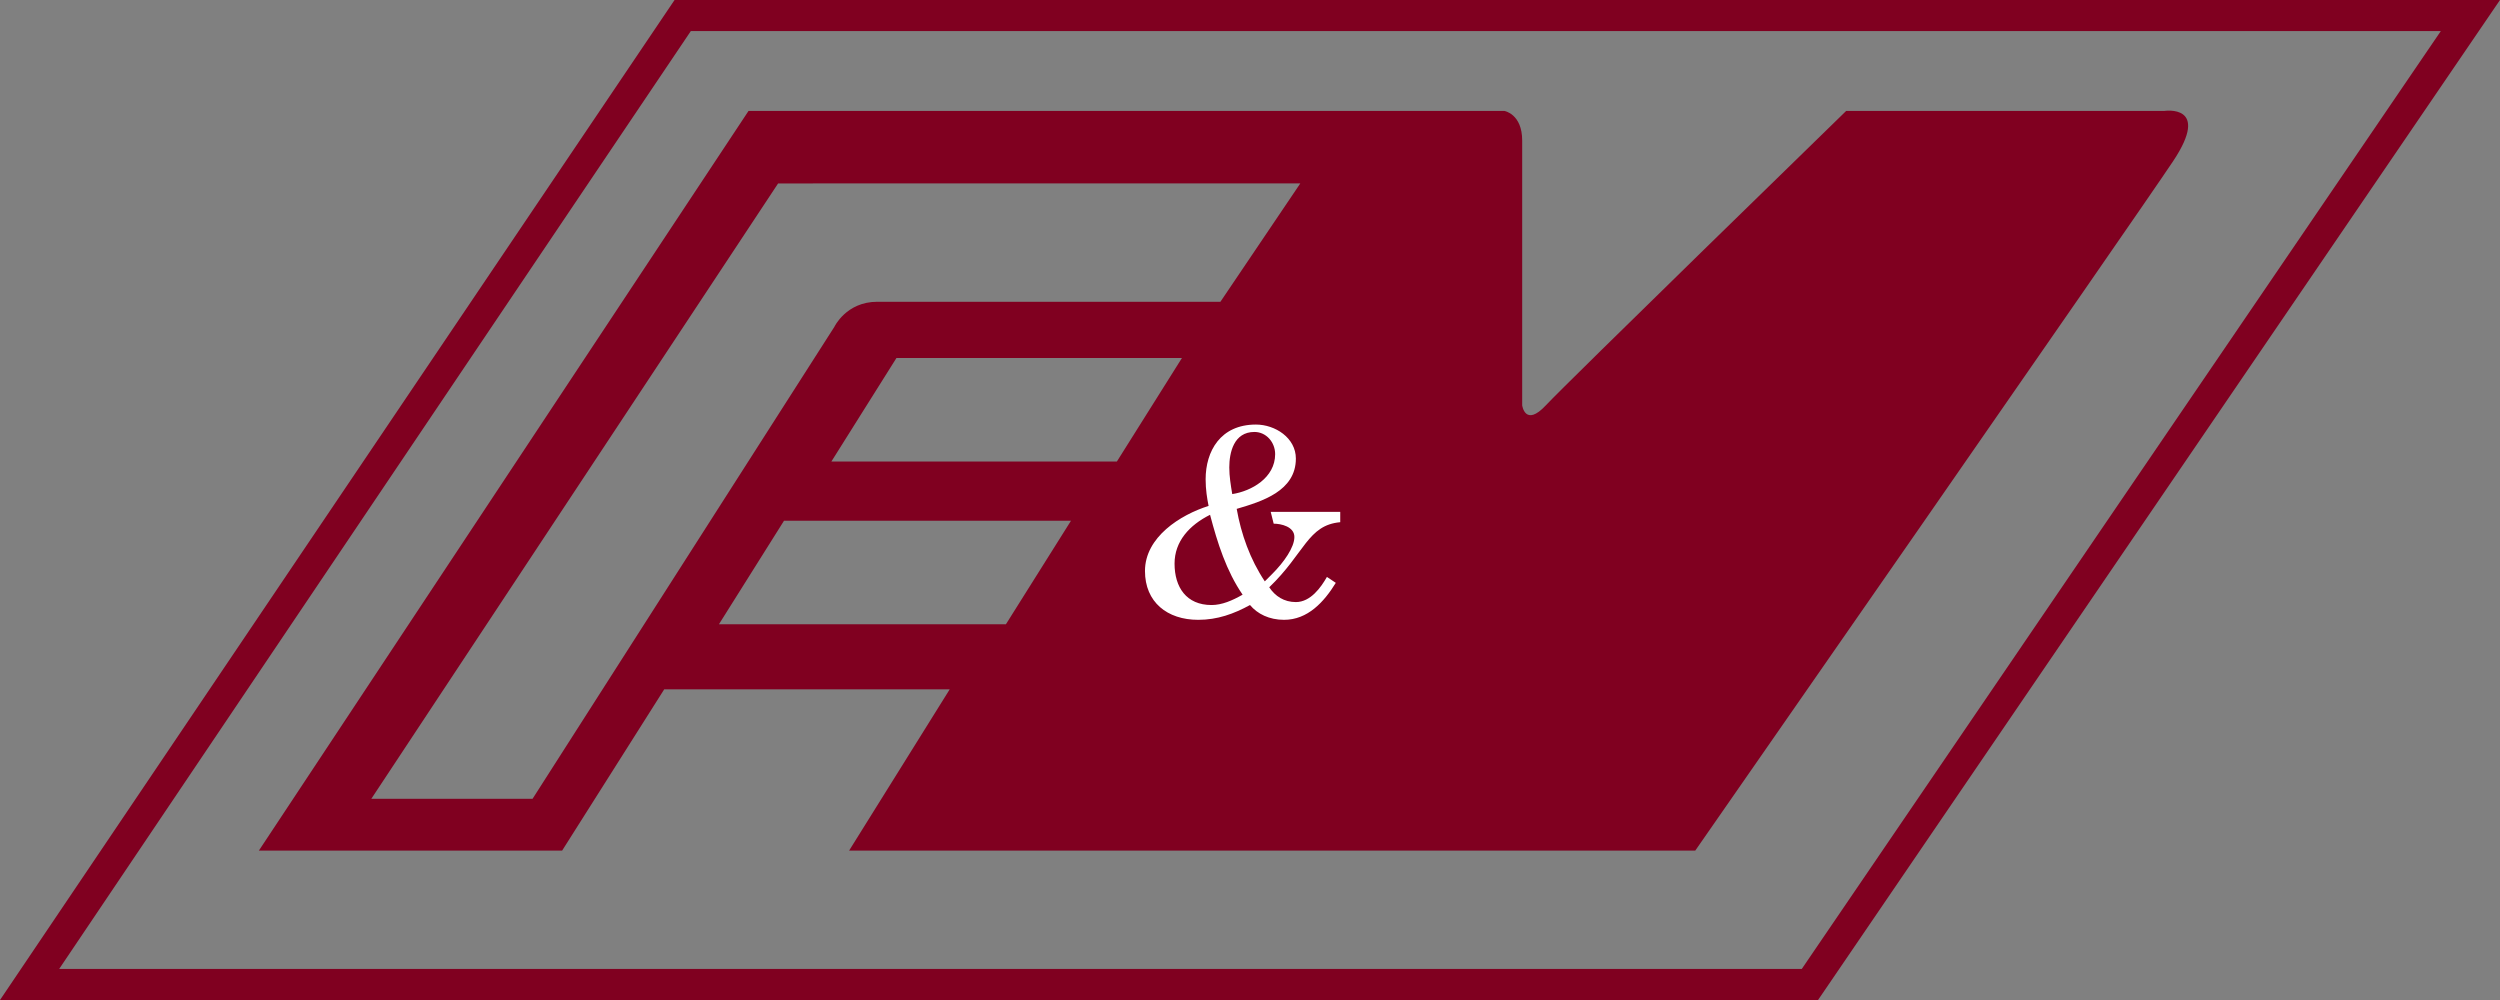 <?xml version="1.0" encoding="utf-8"?>
<!-- Generator: Adobe Illustrator 23.0.1, SVG Export Plug-In . SVG Version: 6.00 Build 0)  -->
<svg version="1.1" id="Farmers__x26__Merch_State_Bank_xA0_Image_1_"
	 xmlns="http://www.w3.org/2000/svg" xmlns:xlink="http://www.w3.org/1999/xlink" x="0px" y="0px" viewBox="0 0 169 67.6"
	 style="enable-background:new 0 0 169 67.6;" xml:space="preserve">
<rect x="0" y="0" width="169" height="67.6" fill="#808080" stroke="none"/>
<style type="text/css">
	.st0{fill:#800020;}
	.st1{fill:#FFFFFF;}
</style>
<path class="st0" d="M122.9,67.6H0L45.6,0H169L122.9,67.6z M4,65.5h117.8L165,2.1H46.7L4,65.5z"/>
<path class="st0" d="M44.9,46.6L38,57.5H17.5l33.1-50h51.1c0,0,1.2,0.2,1.2,2s0,17.9,0,17.9s0.2,1.5,1.6,0s20.3-19.9,20.3-19.9h21.5
	c0,0,3.2-0.5,0.6,3.4c-2.6,3.9-32.3,46.6-32.3,46.6H57.4l6.8-10.9L44.9,46.6L44.9,46.6z M53,35.2l-4.4,7h19.4l4.4-7H53z M60.6,24.2
	l-4.4,7h19.3l4.4-7H60.6z M25.1,54H36l20.4-31.9c0,0,0.8-1.7,2.9-1.7s23.2,0,23.2,0l5.4-8H52.6L25.1,54z"/>
<g>
	<path class="st1" d="M85.9,34.6h4.7v0.7c-2.2,0.2-2.4,2.1-4.8,4.4c0.4,0.6,1,1,1.8,1c1,0,1.7-1,2.1-1.7l0.6,0.4
		c-0.8,1.3-1.9,2.5-3.5,2.5c-1,0-1.8-0.4-2.3-1c-1.1,0.6-2.2,1-3.5,1c-2.1,0-3.6-1.2-3.6-3.3c0-2.3,2.4-3.8,4.3-4.4
		c-0.1-0.5-0.2-1.1-0.2-1.8c0-1.9,1-3.7,3.4-3.7c1.3,0,2.7,0.9,2.7,2.3c0,2.2-2.3,2.9-4,3.4c0.3,1.7,0.9,3.4,1.9,4.9l0.5-0.5
		c0.8-0.8,1.5-1.8,1.5-2.5c0-0.7-0.9-0.9-1.4-0.9L85.9,34.6L85.9,34.6z M79.4,38.1c0,1.6,0.8,2.8,2.5,2.8c0.7,0,1.4-0.3,2.1-0.7
		c-1.1-1.6-1.7-3.5-2.2-5.4C80.4,35.5,79.4,36.6,79.4,38.1z M86.2,30.7c0-0.8-0.6-1.5-1.4-1.5c-1.4,0-1.7,1.4-1.7,2.4
		c0,0.6,0.1,1.2,0.2,1.8C84.6,33.2,86.2,32.3,86.2,30.7z"/>
</g>
</svg>
